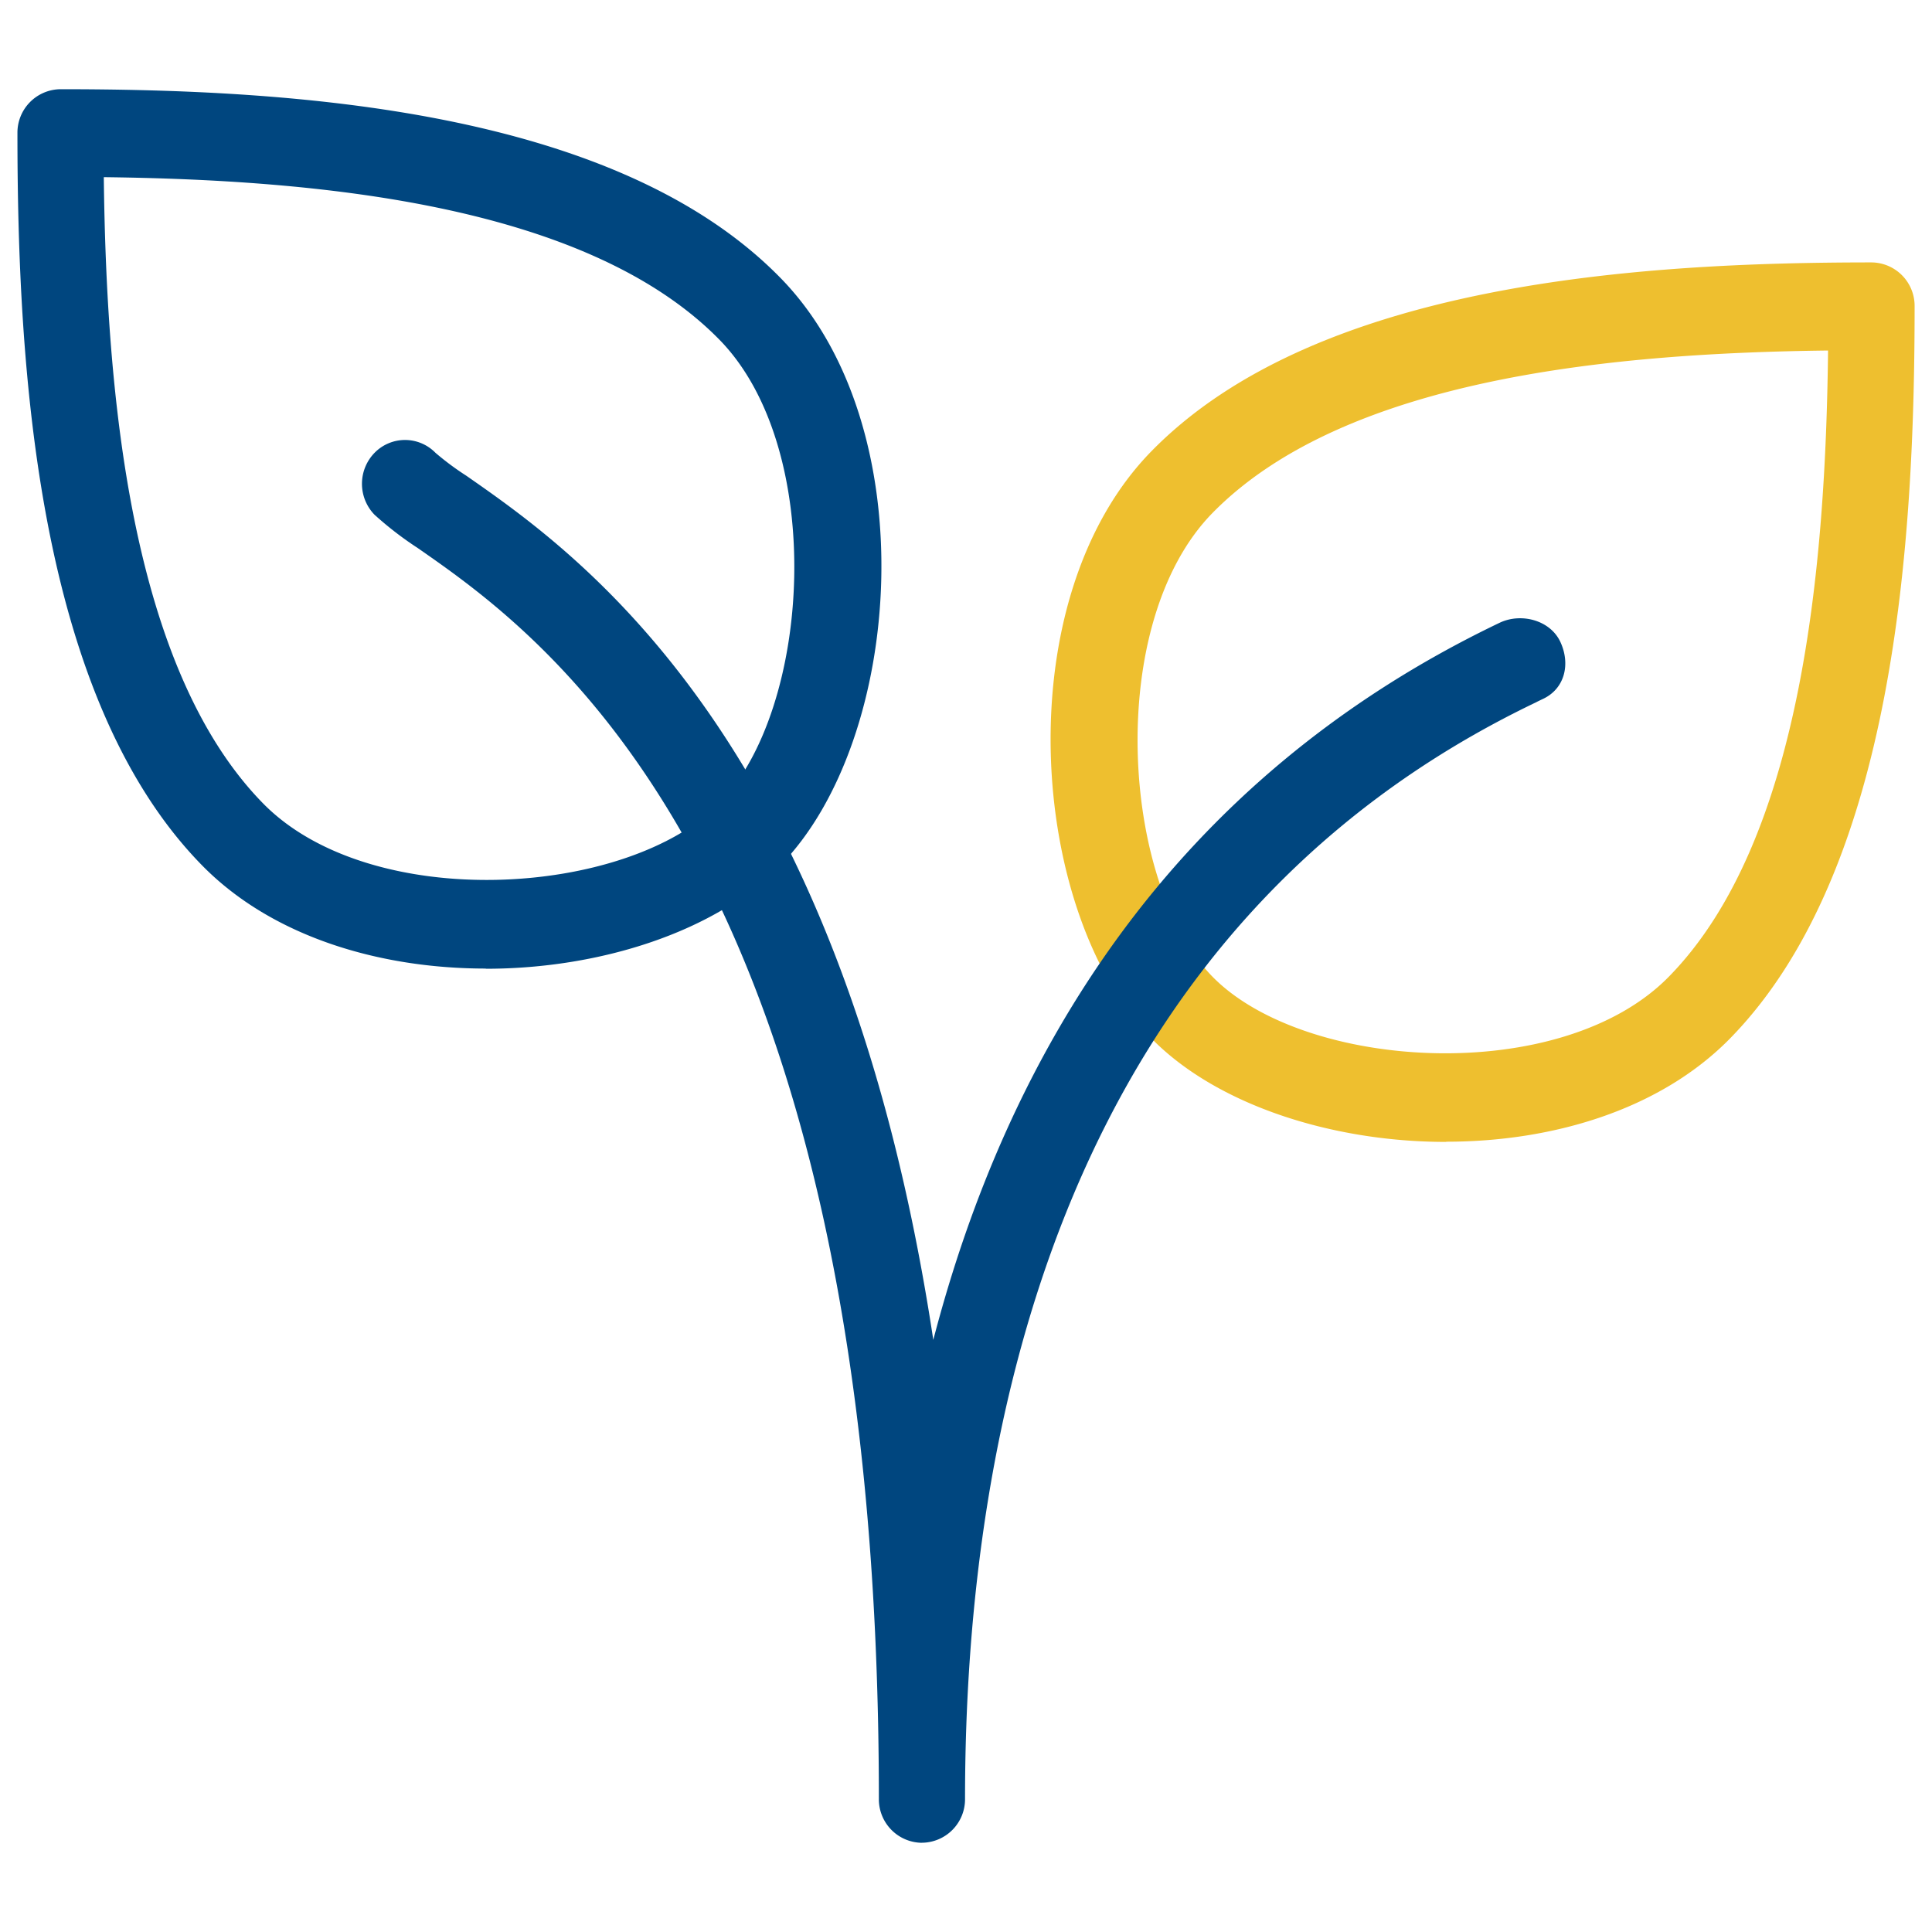 <svg id="Layer_1" data-name="Layer 1" xmlns="http://www.w3.org/2000/svg" xmlns:xlink="http://www.w3.org/1999/xlink" viewBox="0 0 400 400"><defs><style>.cls-1{fill:none;}.cls-2{clip-path:url(#clip-path);}.cls-3{fill:#00467f;}.cls-4{fill:#eebf2f;}</style><clipPath id="clip-path"><rect class="cls-1" x="3.6" y="18.47" width="392.79" height="363.07"/></clipPath></defs><g class="cls-2"><path class="cls-3" d="M21.49,36.68c.52,44.22,5.32,101.49,33,129.68,22.34,22.73,75.33,19.4,94.41,0s22.33-73.36,0-96.08c-27.7-28.2-84-33.08-127.42-33.6m79.09,163.85c-22,0-44.22-6.59-58.7-21.33C7.56,144.27,3.61,75.92,3.61,27.54a9,9,0,0,1,8.91-9.07c47.53,0,114.69,4,149,39,30.25,30.76,25.56,95.73,0,121.75-13.32,13.56-37,21.35-60.94,21.35"/><path class="cls-4" d="M378.49,72.57c-43.45.52-99.72,5.4-127.42,33.6-22.33,22.72-19.07,76.68,0,96.08s72.07,22.73,94.41,0c27.69-28.18,32.5-85.45,33-129.68M299.41,236.42c-23.92,0-47.6-7.79-60.93-21.34-25.56-26-30.25-91,0-121.75,34.32-34.93,101.47-39,149-39a9,9,0,0,1,8.92,9.08c0,48.38-4,116.73-38.28,151.66-14.51,14.74-36.71,21.31-58.71,21.31"/><path class="cls-3" d="M190.88,381.53a9,9,0,0,1-8.92-9.07c0-192.52-69.36-240.83-95.48-259a71.25,71.25,0,0,1-8.93-6.88,9.19,9.19,0,0,1,0-12.83,8.81,8.81,0,0,1,12.61,0,57.9,57.9,0,0,0,6.38,4.74c23.17,16.14,77.8,54.17,96.69,178.92C208.5,218.73,242.1,161.66,310.5,128.93c4.44-2.11,10.47-.55,12.57,4s.91,9.59-3.52,11.73c0,0-1.45.68-1.45.71-97.78,46.76-118.3,149.31-118.3,227.09a9,9,0,0,1-8.92,9.06"/></g></svg>